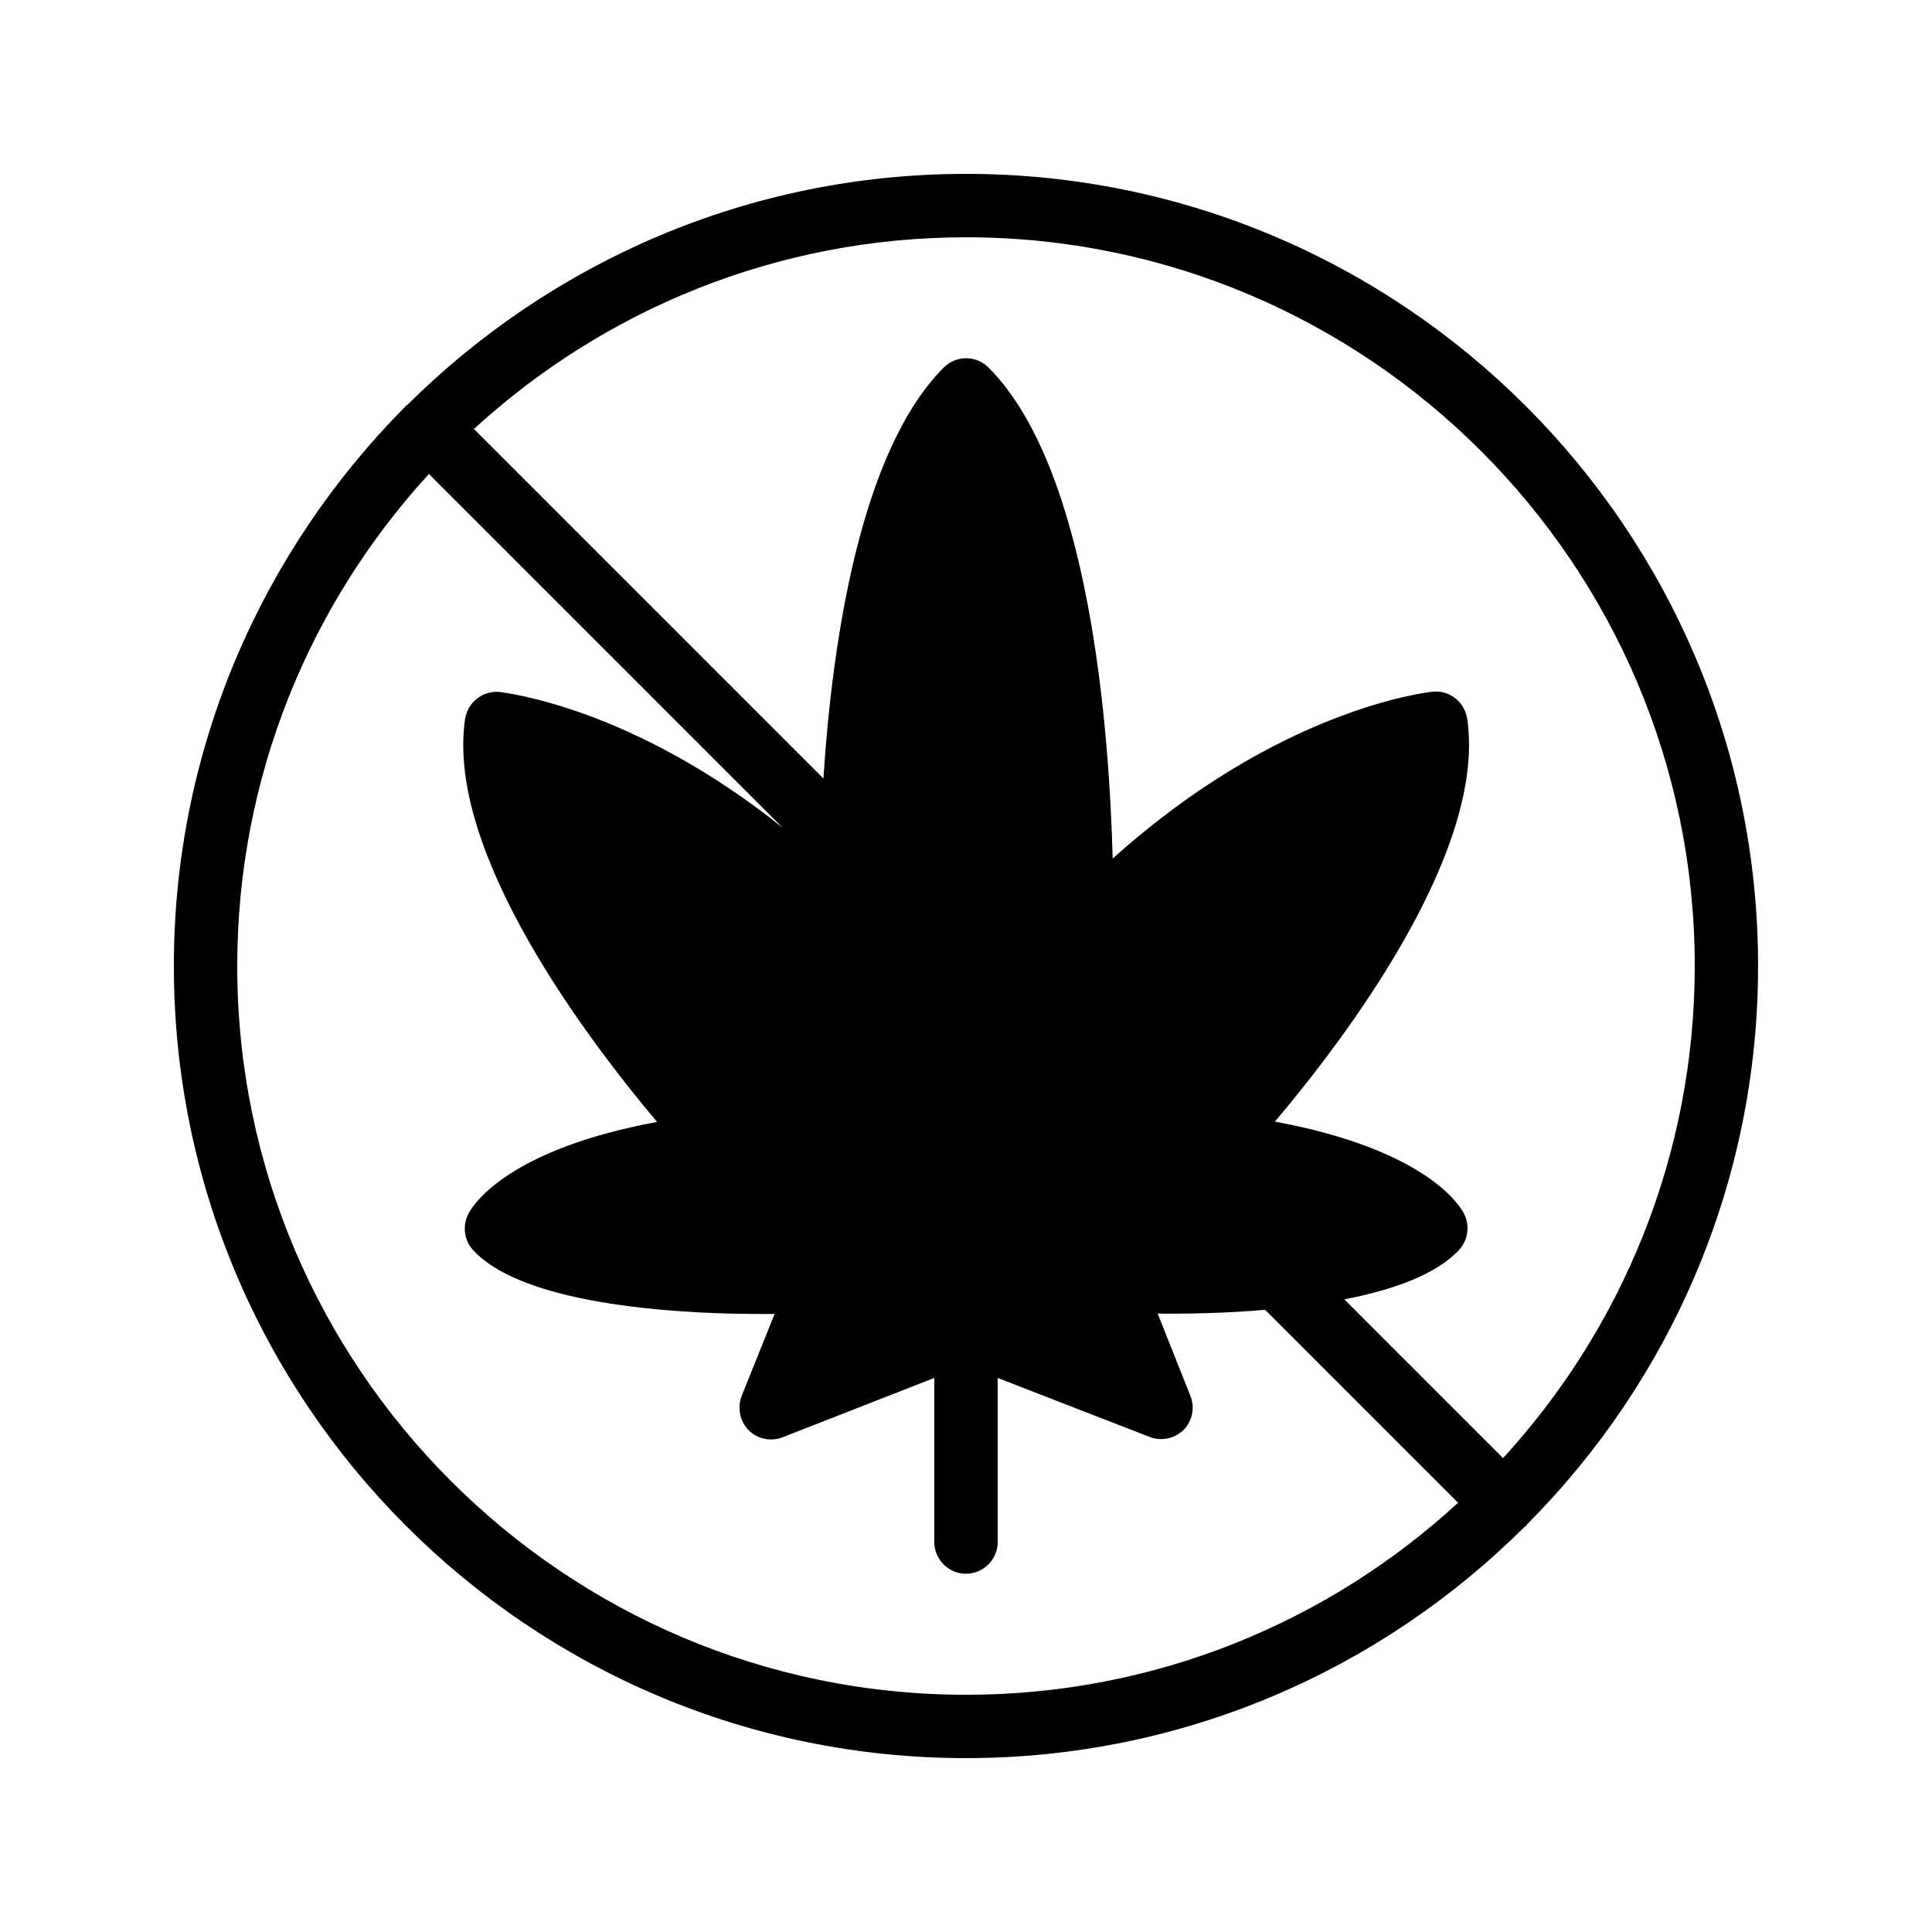 <?xml version="1.0" encoding="UTF-8"?>
<!-- Uploaded to: SVG Repo, www.svgrepo.com, Generator: SVG Repo Mixer Tools -->
<svg fill="#000000" width="800px" height="800px" version="1.1" viewBox="144 144 512 512" xmlns="http://www.w3.org/2000/svg">
 <path d="m400 190.08c-57.688 0-110 23.426-148.04 61.211-0.168 0.082-0.336 0.168-0.418 0.25-0.168 0.168-0.168 0.336-0.336 0.418-37.707 38.043-61.133 90.355-61.133 148.04 0 115.79 94.129 209.92 209.92 209.92 57.688 0 110-23.426 147.95-61.211 0.168-0.168 0.336-0.168 0.504-0.336s0.168-0.336 0.336-0.504c37.699-37.875 61.125-90.188 61.125-147.87 0-115.79-94.129-209.92-209.92-209.92zm0 403.05c-106.47 0-193.13-86.656-193.13-193.12 0-50.215 19.312-96.059 50.801-130.4l93.793 93.793c-39.887-31.992-73.387-35.77-75.066-36.023-4.535-0.418-8.48 2.769-9.152 7.223-5.121 35.098 32.074 84.387 50.883 106.72-38.457 7.137-48.199 21.074-49.879 24.098-1.762 3.191-1.344 7.137 1.09 9.824 13.77 15.113 57.016 17.215 79.938 16.961l-8.734 21.746c-1.176 3.106-0.504 6.633 1.848 9.07 2.352 2.352 5.961 3.106 9.07 1.848l40.141-15.703v43.496c0 4.617 3.777 8.398 8.398 8.398 4.617 0 8.398-3.777 8.398-8.398l-0.004-43.496 40.223 15.617c1.008 0.418 2.016 0.586 3.106 0.586 2.184 0 4.281-0.84 5.961-2.434 2.352-2.434 3.023-5.961 1.762-9.07l-8.648-21.746c7.809 0.082 17.969-0.082 28.465-1.008l51.137 51.137c-34.34 31.574-80.188 50.887-130.4 50.887zm142.32-62.723-42.066-42.066c13.016-2.519 24.52-6.633 30.48-13.184 2.434-2.688 2.856-6.633 1.09-9.824-1.68-3.023-11.504-16.961-49.961-24.098 18.895-22.336 56.09-71.625 50.969-106.72-0.672-4.449-4.617-7.641-9.152-7.223-1.848 0.25-40.809 4.617-84.809 44.25-0.922-34.426-6.047-103.28-32.914-130.15-3.273-3.273-8.566-3.273-11.84 0-22.082 22.082-29.559 72.465-31.906 108.91l-92.617-92.617c34.34-31.488 80.188-50.801 130.4-50.801 106.47 0 193.13 86.656 193.13 193.13-0.004 50.211-19.316 96.059-50.805 130.4z"/>
</svg>